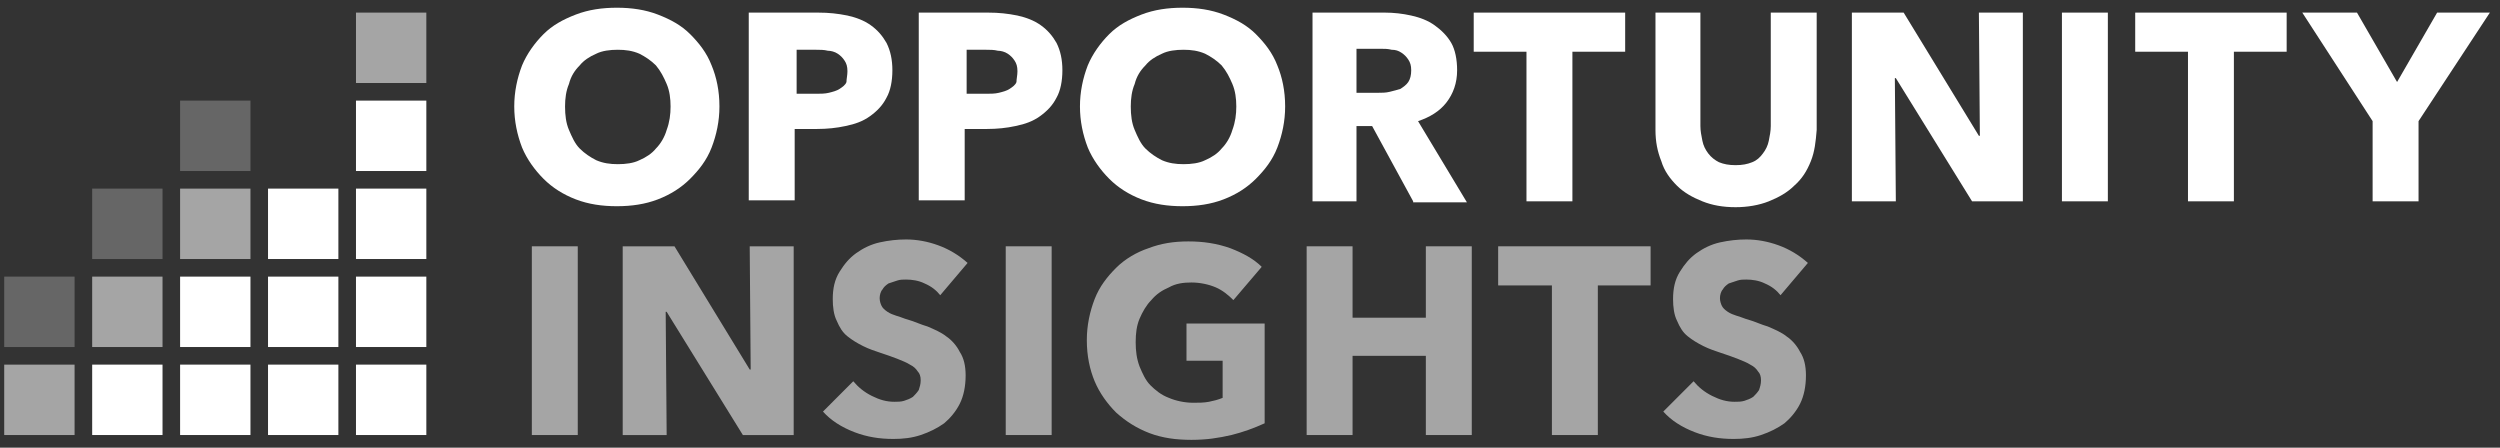<svg width="296" height="53" viewBox="0 0 296 53" fill="none" xmlns="http://www.w3.org/2000/svg">
<rect x="0" y="0" width="296" height="53" fill="#333333" stroke="none"/>
<g clip-path="url(#clip0_341_2634)">
<g opacity="0.5">
<path opacity="0.5" d="M8.829 32.752H0.5V41.087H8.829V32.752Z" fill="white"/>
<path opacity="0.5" d="M19.243 22.332H10.914V30.668H19.243V22.332Z" fill="white"/>
<path opacity="0.5" d="M29.654 11.912H21.324V20.248H29.654V11.912Z" fill="white"/>
</g>
<path d="M19.243 43.171H10.914V51.507H19.243V43.171Z" fill="white"/>
<path d="M29.654 43.171H21.324V51.507H29.654V43.171Z" fill="white"/>
<path d="M40.064 43.171H31.734V51.507H40.064V43.171Z" fill="white"/>
<path d="M29.654 32.752H21.324V41.087H29.654V32.752Z" fill="white"/>
<path d="M40.064 32.752H31.734V41.087H40.064V32.752Z" fill="white"/>
<path d="M40.064 22.331H31.734V30.667H40.064V22.331Z" fill="white"/>
<path d="M50.478 22.331H42.148V30.667H50.478V22.331Z" fill="white"/>
<path d="M50.478 43.171H42.148V51.507H50.478V43.171Z" fill="white"/>
<path d="M50.478 32.752H42.148V41.087H50.478V32.752Z" fill="white"/>
<path d="M50.478 11.912H42.148V20.248H50.478V11.912Z" fill="white"/>
<g opacity="0.75">
<path opacity="0.75" d="M8.829 43.172H0.5V51.508H8.829V43.172Z" fill="white"/>
<path opacity="0.75" d="M19.243 32.752H10.914V41.088H19.243V32.752Z" fill="white"/>
<path opacity="0.75" d="M29.654 22.332H21.324V30.668H29.654V22.332Z" fill="white"/>
<path opacity="0.75" d="M50.478 1.493H42.148V9.828H50.478V1.493Z" fill="white"/>
</g>
<path d="M85.181 12.607C85.181 14.344 84.834 15.964 84.255 17.469C83.677 18.974 82.751 20.132 81.71 21.174C80.669 22.216 79.396 23.027 77.892 23.605C76.389 24.184 74.769 24.416 73.034 24.416C71.298 24.416 69.679 24.184 68.175 23.605C66.671 23.027 65.398 22.216 64.357 21.174C63.316 20.132 62.391 18.859 61.812 17.469C61.234 15.964 60.887 14.344 60.887 12.607C60.887 10.87 61.234 9.249 61.812 7.744C62.391 6.355 63.316 5.081 64.357 4.039C65.398 2.998 66.671 2.303 68.175 1.724C69.679 1.145 71.298 0.914 73.034 0.914C74.769 0.914 76.389 1.145 77.892 1.724C79.396 2.303 80.669 2.998 81.71 4.039C82.751 5.081 83.677 6.239 84.255 7.744C84.834 9.134 85.181 10.755 85.181 12.607ZM79.396 12.607C79.396 11.681 79.281 10.755 78.934 9.944C78.587 9.134 78.239 8.439 77.661 7.744C77.083 7.165 76.389 6.702 75.694 6.355C74.885 6.008 74.075 5.892 73.149 5.892C72.224 5.892 71.298 6.008 70.604 6.355C69.794 6.702 69.1 7.165 68.638 7.744C68.059 8.323 67.597 9.018 67.365 9.944C67.018 10.755 66.902 11.681 66.902 12.607C66.902 13.649 67.018 14.575 67.365 15.386C67.712 16.196 68.059 17.006 68.638 17.585C69.216 18.164 69.91 18.627 70.604 18.974C71.414 19.322 72.224 19.438 73.149 19.438C74.075 19.438 75 19.322 75.694 18.974C76.504 18.627 77.198 18.164 77.661 17.585C78.239 17.006 78.702 16.196 78.934 15.386C79.281 14.459 79.396 13.533 79.396 12.607Z" fill="white"/>
<path d="M105.658 8.323C105.658 9.597 105.427 10.755 104.964 11.565C104.501 12.491 103.807 13.186 102.997 13.765C102.188 14.344 101.261 14.691 100.105 14.923C99.064 15.154 97.907 15.27 96.75 15.27H94.09V23.721H88.652V1.493H96.866C98.138 1.493 99.18 1.608 100.337 1.84C101.378 2.072 102.303 2.419 103.113 2.998C103.922 3.577 104.501 4.271 104.964 5.082C105.427 6.008 105.658 7.05 105.658 8.323ZM100.337 8.439C100.337 7.86 100.221 7.513 99.989 7.166C99.758 6.818 99.527 6.587 99.18 6.355C98.833 6.124 98.37 6.008 98.023 6.008C97.56 5.892 97.097 5.892 96.635 5.892H94.321V11.102H96.635C97.097 11.102 97.676 11.102 98.138 10.986C98.601 10.87 99.064 10.755 99.411 10.523C99.758 10.292 100.105 10.06 100.221 9.713C100.221 9.365 100.337 8.902 100.337 8.439Z" fill="white"/>
<path d="M125.787 8.323C125.787 9.597 125.556 10.755 125.093 11.565C124.63 12.491 123.936 13.186 123.127 13.765C122.317 14.344 121.391 14.691 120.234 14.923C119.193 15.154 118.037 15.27 116.88 15.27H114.219V23.721H108.781V1.493H116.995C118.267 1.493 119.309 1.608 120.466 1.84C121.506 2.072 122.432 2.419 123.242 2.998C124.052 3.577 124.63 4.271 125.093 5.082C125.556 6.008 125.787 7.05 125.787 8.323ZM120.466 8.439C120.466 7.86 120.35 7.513 120.119 7.166C119.887 6.818 119.656 6.587 119.309 6.355C118.962 6.124 118.499 6.008 118.152 6.008C117.689 5.892 117.227 5.892 116.763 5.892H114.45V11.102H116.763C117.227 11.102 117.805 11.102 118.267 10.986C118.73 10.87 119.193 10.755 119.54 10.523C119.887 10.292 120.234 10.06 120.35 9.713C120.35 9.365 120.466 8.902 120.466 8.439Z" fill="white"/>
<path d="M152.161 12.607C152.161 14.344 151.814 15.964 151.236 17.469C150.658 18.974 149.732 20.132 148.692 21.174C147.65 22.216 146.378 23.027 144.874 23.605C143.37 24.184 141.75 24.416 140.014 24.416C138.279 24.416 136.66 24.184 135.156 23.605C133.652 23.027 132.379 22.216 131.338 21.174C130.297 20.132 129.371 18.859 128.793 17.469C128.214 15.964 127.867 14.344 127.867 12.607C127.867 10.87 128.214 9.249 128.793 7.744C129.371 6.355 130.297 5.081 131.338 4.039C132.379 2.998 133.652 2.303 135.156 1.724C136.66 1.145 138.279 0.914 140.014 0.914C141.75 0.914 143.37 1.145 144.874 1.724C146.378 2.303 147.65 2.998 148.692 4.039C149.732 5.081 150.658 6.239 151.236 7.744C151.814 9.134 152.161 10.755 152.161 12.607ZM146.378 12.607C146.378 11.681 146.261 10.755 145.914 9.944C145.568 9.134 145.221 8.439 144.642 7.744C144.064 7.165 143.37 6.702 142.675 6.355C141.865 6.008 141.056 5.892 140.131 5.892C139.204 5.892 138.279 6.008 137.585 6.355C136.775 6.702 136.081 7.165 135.618 7.744C135.04 8.323 134.578 9.018 134.346 9.944C133.999 10.755 133.884 11.681 133.884 12.607C133.884 13.649 133.999 14.575 134.346 15.386C134.693 16.196 135.04 17.006 135.618 17.585C136.197 18.164 136.892 18.627 137.585 18.974C138.395 19.322 139.204 19.438 140.131 19.438C141.056 19.438 141.981 19.322 142.675 18.974C143.485 18.627 144.179 18.164 144.642 17.585C145.221 17.006 145.683 16.196 145.914 15.386C146.261 14.459 146.378 13.533 146.378 12.607Z" fill="white"/>
<path d="M167.318 23.837L162.459 14.923H160.608V23.837H155.402V1.493H163.963C165.004 1.493 166.045 1.608 167.087 1.84C168.127 2.072 169.053 2.419 169.863 2.998C170.673 3.577 171.367 4.271 171.83 5.082C172.292 5.892 172.523 7.05 172.523 8.323C172.523 9.829 172.061 11.102 171.251 12.144C170.441 13.186 169.284 13.881 167.897 14.344L173.681 23.953H167.318V23.837ZM167.087 8.323C167.087 7.745 166.97 7.397 166.74 7.05C166.508 6.703 166.277 6.471 165.93 6.239C165.583 6.008 165.236 5.892 164.773 5.892C164.31 5.776 163.963 5.776 163.501 5.776H160.608V10.986H163.154C163.616 10.986 164.079 10.986 164.541 10.87C165.004 10.755 165.467 10.639 165.815 10.523C166.161 10.292 166.508 10.06 166.74 9.713C166.97 9.365 167.087 8.902 167.087 8.323Z" fill="white"/>
<path d="M186.173 6.124V23.837H180.735V6.124H174.488V1.493H192.42V6.124H186.173Z" fill="white"/>
<path d="M214.402 19.09C213.938 20.248 213.36 21.174 212.435 21.985C211.626 22.795 210.583 23.374 209.427 23.837C208.27 24.3 206.882 24.532 205.494 24.532C203.989 24.532 202.716 24.3 201.561 23.837C200.404 23.374 199.363 22.795 198.553 21.985C197.743 21.174 197.048 20.248 196.702 19.09C196.239 17.933 196.008 16.775 196.008 15.386V1.493H201.328V14.923C201.328 15.502 201.444 16.08 201.561 16.659C201.676 17.238 201.908 17.701 202.254 18.164C202.602 18.628 203.065 18.975 203.527 19.206C204.105 19.438 204.683 19.554 205.494 19.554C206.304 19.554 206.882 19.438 207.461 19.206C208.038 18.975 208.387 18.628 208.733 18.164C209.081 17.701 209.311 17.238 209.427 16.659C209.543 16.08 209.659 15.502 209.659 14.923V1.493H215.096V15.386C214.981 16.775 214.865 17.933 214.402 19.09Z" fill="white"/>
<path d="M233.492 23.837L224.467 9.25H224.351L224.467 23.837H219.262V1.493H225.393L234.301 16.08H234.416L234.301 1.493H239.506V23.837H233.492Z" fill="white"/>
<path d="M244.133 23.837V1.493H249.57V23.837H244.133Z" fill="white"/>
<path d="M264.492 6.124V23.837H259.057V6.124H252.809V1.493H270.74V6.124H264.492Z" fill="white"/>
<path d="M286.356 14.344V23.837H280.918V14.344L272.59 1.493H279.068L283.812 9.713L288.555 1.493H294.801L286.356 14.344Z" fill="white"/>
<g opacity="0.75">
<path opacity="0.75" d="M62.969 51.508V29.163H68.406V51.508H62.969Z" fill="white"/>
<path opacity="0.75" d="M87.956 51.508L78.932 36.92H78.817L78.932 51.508H73.727V29.163H79.858L88.766 43.751H88.881L88.766 29.163H93.972V51.508H87.956Z" fill="white"/>
<path opacity="0.75" d="M111.324 34.952C110.862 34.373 110.283 33.91 109.473 33.562C108.779 33.215 107.969 33.099 107.274 33.099C106.927 33.099 106.581 33.099 106.234 33.215C105.887 33.331 105.54 33.447 105.192 33.562C104.845 33.794 104.614 34.025 104.498 34.257C104.267 34.489 104.151 34.952 104.151 35.299C104.151 35.646 104.267 35.994 104.383 36.225C104.498 36.457 104.73 36.688 105.077 36.92C105.424 37.151 105.77 37.267 106.118 37.383C106.581 37.499 107.044 37.73 107.506 37.846C108.316 38.078 109.01 38.425 109.82 38.657C110.63 39.004 111.439 39.351 112.017 39.814C112.712 40.277 113.291 40.972 113.637 41.667C114.1 42.361 114.331 43.288 114.331 44.445C114.331 45.719 114.1 46.877 113.637 47.803C113.174 48.729 112.481 49.539 111.787 50.118C110.977 50.697 110.051 51.16 109.01 51.508C107.969 51.855 106.927 51.971 105.77 51.971C104.151 51.971 102.648 51.739 101.144 51.16C99.639 50.581 98.367 49.771 97.441 48.729L101.027 45.14C101.606 45.834 102.301 46.414 103.226 46.877C104.151 47.34 104.961 47.571 105.887 47.571C106.234 47.571 106.696 47.571 107.044 47.456C107.391 47.34 107.737 47.224 108.084 46.992C108.316 46.761 108.548 46.529 108.779 46.182C108.894 45.834 109.01 45.487 109.01 45.024C109.01 44.561 108.895 44.214 108.663 43.982C108.431 43.635 108.201 43.403 107.737 43.172C107.391 42.94 106.812 42.709 106.234 42.477C105.655 42.245 104.961 42.014 104.267 41.782C103.573 41.551 102.879 41.319 102.184 40.972C101.491 40.625 100.912 40.277 100.334 39.814C99.755 39.351 99.408 38.772 99.061 37.962C98.714 37.267 98.598 36.341 98.598 35.415C98.598 34.141 98.83 33.099 99.408 32.173C99.987 31.247 100.565 30.552 101.374 29.973C102.184 29.395 103.11 28.931 104.151 28.7C105.192 28.468 106.234 28.352 107.274 28.352C108.548 28.352 109.82 28.584 111.092 29.047C112.365 29.51 113.522 30.205 114.563 31.131L111.324 34.952Z" fill="white"/>
<path opacity="0.75" d="M119.078 51.508V29.163H124.515V51.508H119.078Z" fill="white"/>
<path opacity="0.75" d="M145.802 51.507C144.297 51.855 142.793 52.086 141.058 52.086C139.323 52.086 137.588 51.855 136.084 51.276C134.58 50.697 133.307 49.887 132.15 48.845C131.109 47.803 130.184 46.529 129.605 45.14C129.027 43.75 128.68 42.13 128.68 40.277C128.68 38.541 129.027 36.92 129.605 35.415C130.184 33.91 131.109 32.752 132.15 31.71C133.192 30.668 134.58 29.858 135.968 29.394C137.471 28.816 138.975 28.584 140.711 28.584C142.446 28.584 144.066 28.816 145.685 29.394C147.189 29.973 148.462 30.668 149.388 31.594L146.032 35.531C145.454 34.952 144.76 34.373 143.95 34.026C143.141 33.678 142.099 33.446 141.058 33.446C140.132 33.446 139.207 33.562 138.398 34.026C137.588 34.373 136.893 34.836 136.315 35.531C135.737 36.109 135.274 36.92 134.927 37.73C134.58 38.541 134.464 39.467 134.464 40.509C134.464 41.551 134.58 42.477 134.927 43.403C135.274 44.214 135.621 45.024 136.199 45.603C136.778 46.182 137.471 46.761 138.398 47.108C139.207 47.455 140.249 47.687 141.289 47.687C141.868 47.687 142.562 47.687 143.141 47.571C143.718 47.455 144.182 47.34 144.76 47.108V42.709H140.48V38.309H149.735V50.118C148.462 50.697 147.189 51.16 145.802 51.507Z" fill="white"/>
<path opacity="0.75" d="M168.82 51.508V42.13H160.143V51.508H154.707V29.163H160.143V37.615H168.82V29.163H174.257V51.508H168.82Z" fill="white"/>
<path opacity="0.75" d="M189.183 33.794V51.508H183.745V33.794H177.383V29.163H195.43V33.794H189.183Z" fill="white"/>
<path opacity="0.75" d="M210.815 34.952C210.353 34.373 209.775 33.91 208.964 33.562C208.27 33.215 207.46 33.099 206.766 33.099C206.42 33.099 206.071 33.099 205.725 33.215C205.377 33.331 205.031 33.447 204.685 33.562C204.337 33.794 204.105 34.025 203.99 34.257C203.759 34.489 203.642 34.952 203.642 35.299C203.642 35.646 203.759 35.994 203.875 36.225C203.99 36.457 204.221 36.688 204.569 36.92C204.916 37.151 205.264 37.267 205.609 37.383C206.071 37.499 206.536 37.73 206.998 37.846C207.808 38.078 208.503 38.425 209.31 38.657C210.121 39.004 210.931 39.351 211.509 39.814C212.203 40.277 212.782 40.972 213.13 41.667C213.592 42.361 213.824 43.288 213.824 44.445C213.824 45.719 213.592 46.877 213.13 47.803C212.666 48.729 211.971 49.539 211.277 50.118C210.469 50.697 209.542 51.16 208.503 51.508C207.46 51.855 206.42 51.971 205.264 51.971C203.642 51.971 202.138 51.739 200.636 51.16C199.131 50.581 197.859 49.771 196.934 48.729L200.52 45.14C201.098 45.834 201.792 46.414 202.718 46.877C203.642 47.34 204.453 47.571 205.377 47.571C205.725 47.571 206.188 47.571 206.536 47.456C206.882 47.34 207.23 47.224 207.576 46.992C207.808 46.761 208.038 46.529 208.27 46.182C208.386 45.834 208.503 45.487 208.503 45.024C208.503 44.561 208.386 44.214 208.155 43.982C207.924 43.635 207.692 43.403 207.23 43.172C206.882 42.94 206.303 42.709 205.725 42.477C205.147 42.245 204.453 42.014 203.759 41.782C203.064 41.551 202.37 41.319 201.676 40.972C200.982 40.625 200.403 40.277 199.825 39.814C199.247 39.351 198.899 38.772 198.553 37.962C198.205 37.267 198.091 36.341 198.091 35.415C198.091 34.141 198.321 33.099 198.899 32.173C199.477 31.247 200.057 30.552 200.866 29.973C201.676 29.395 202.603 28.931 203.642 28.7C204.685 28.468 205.725 28.352 206.766 28.352C208.038 28.352 209.31 28.584 210.585 29.047C211.857 29.51 213.014 30.205 214.054 31.131L210.815 34.952Z" fill="white"/>
</g>
</g>
<defs>
<clipPath id="clip0_341_2634">
<rect width="296" height="51.173" fill="white" transform="translate(0 0.914)"/>
</clipPath>
</defs>
</svg>
